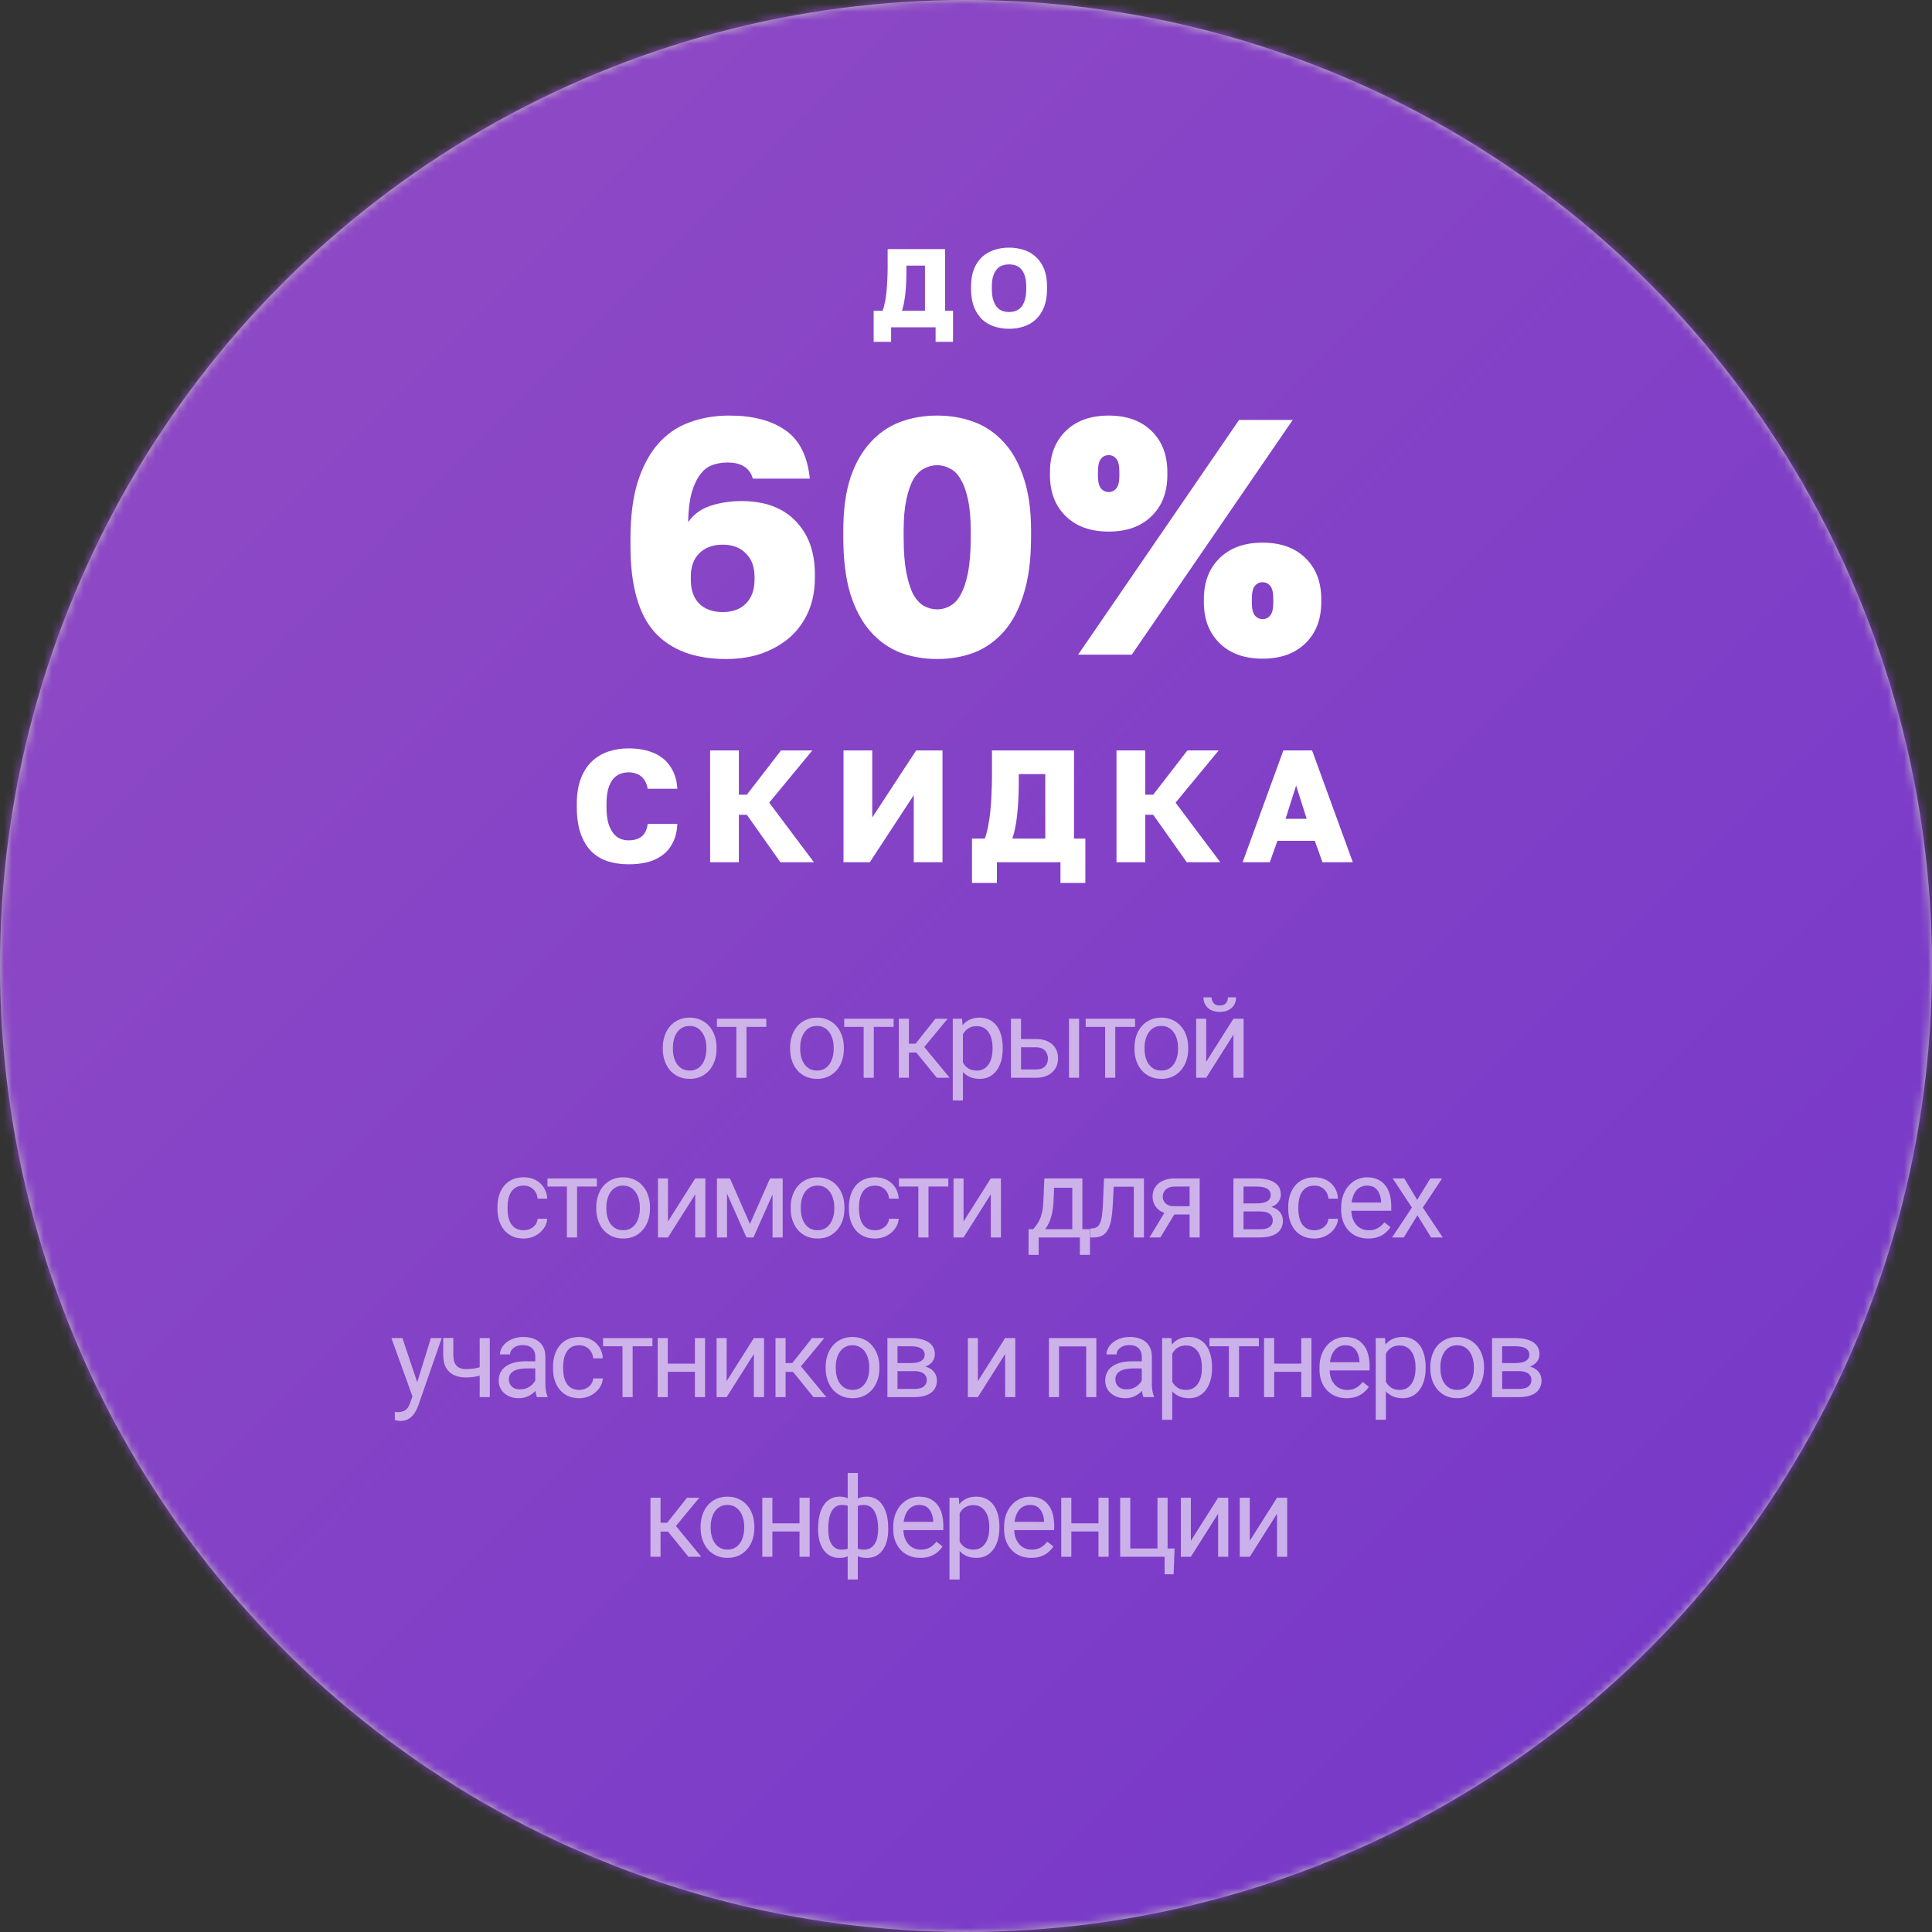 <?xml version="1.0" encoding="UTF-8"?> <svg xmlns="http://www.w3.org/2000/svg" width="242" height="242" viewBox="0 0 242 242" fill="none"><rect x="0" y="0" width="242" height="242" fill="#333333" stroke="none"/> <circle cx="121" cy="121" r="121" fill="#C4C4C4"></circle> <mask id="mask0_609_71" style="mask-type:alpha" maskUnits="userSpaceOnUse" x="0" y="0" width="242" height="242"> <circle cx="121" cy="121" r="121" fill="#C4C4C4"></circle> </mask> <g mask="url(#mask0_609_71)"> <rect width="540" height="540" transform="translate(-123 -140)" fill="url(#paint0_linear_609_71)"></rect> </g> <path d="M78.75 108.26C77.79 108.26 76.91 108.133 76.11 107.88C75.31 107.613 74.623 107.193 74.05 106.62C73.49 106.047 73.05 105.307 72.73 104.4C72.41 103.493 72.25 102.387 72.25 101.08V100.7C72.25 99.473 72.416 98.42 72.75 97.54C73.083 96.66 73.543 95.94 74.13 95.38C74.716 94.82 75.403 94.407 76.19 94.14C76.99 93.873 77.843 93.74 78.75 93.74C79.563 93.74 80.323 93.833 81.03 94.02C81.75 94.207 82.376 94.5 82.91 94.9C83.456 95.3 83.896 95.82 84.23 96.46C84.576 97.1 84.783 97.88 84.85 98.8H81.13C81.063 98.427 80.956 98.113 80.81 97.86C80.663 97.593 80.483 97.38 80.27 97.22C80.056 97.047 79.816 96.927 79.55 96.86C79.296 96.78 79.03 96.74 78.75 96.74C78.35 96.74 77.976 96.813 77.63 96.96C77.296 97.093 77.003 97.32 76.75 97.64C76.51 97.947 76.316 98.353 76.17 98.86C76.036 99.367 75.97 99.98 75.97 100.7V101.12C75.97 101.893 76.043 102.547 76.19 103.08C76.35 103.6 76.556 104.027 76.81 104.36C77.063 104.68 77.356 104.913 77.69 105.06C78.023 105.193 78.376 105.26 78.75 105.26C79.43 105.26 79.97 105.1 80.37 104.78C80.783 104.447 81.036 103.92 81.13 103.2H84.85C84.796 104.133 84.603 104.92 84.27 105.56C83.95 106.2 83.516 106.72 82.97 107.12C82.436 107.52 81.81 107.813 81.09 108C80.37 108.173 79.59 108.26 78.75 108.26ZM88.949 94H92.549V99.54H93.549L97.829 94H101.749L96.349 100.54L101.949 108H97.749L93.549 102.06H92.549V108H88.949V94ZM105.656 94H109.256V102.4L114.756 94H118.056V108H114.456V99.6L108.956 108H105.656V94ZM121.751 105.04H123.351C123.525 104.587 123.665 104.067 123.771 103.48C123.891 102.88 123.985 102.247 124.051 101.58C124.118 100.9 124.165 100.207 124.191 99.5C124.231 98.78 124.251 98.08 124.251 97.4V94H134.531V105.04H135.951V110.6H132.831V108H124.871V110.6H121.751V105.04ZM130.931 105.04V96.96H127.611V97.8C127.611 99.427 127.545 100.833 127.411 102.02C127.291 103.193 127.091 104.2 126.811 105.04H130.931ZM139.851 94H143.451V99.54H144.451L148.731 94H152.651L147.251 100.54L152.851 108H148.651L144.451 102.06H143.451V108H139.851V94ZM164.691 105.32H160.011L159.051 108H155.651L160.751 94H164.351L169.451 108H165.651L164.691 105.32ZM161.031 102.56H163.671L162.351 98.4L161.031 102.56Z" fill="white"></path> <path d="M109.435 38.928H110.555C110.676 38.611 110.774 38.247 110.849 37.836C110.933 37.416 110.998 36.973 111.045 36.506C111.091 36.03 111.124 35.545 111.143 35.05C111.171 34.546 111.185 34.056 111.185 33.58V31.2H118.381V38.928H119.375V42.82H117.191V41H111.619V42.82H109.435V38.928ZM115.861 38.928V33.272H113.537V33.86C113.537 34.999 113.49 35.983 113.397 36.814C113.313 37.635 113.173 38.34 112.977 38.928H115.861ZM126.392 41.182C125.748 41.182 125.136 41.089 124.558 40.902C123.979 40.715 123.47 40.421 123.032 40.02C122.602 39.609 122.262 39.091 122.01 38.466C121.758 37.831 121.632 37.066 121.632 36.17V35.89C121.632 35.031 121.758 34.294 122.01 33.678C122.262 33.062 122.602 32.558 123.032 32.166C123.47 31.774 123.979 31.485 124.558 31.298C125.136 31.111 125.748 31.018 126.392 31.018C127.036 31.018 127.647 31.111 128.226 31.298C128.804 31.485 129.308 31.774 129.738 32.166C130.176 32.558 130.522 33.062 130.774 33.678C131.026 34.294 131.152 35.031 131.152 35.89V36.17C131.152 37.066 131.026 37.831 130.774 38.466C130.522 39.091 130.176 39.609 129.738 40.02C129.308 40.421 128.804 40.715 128.226 40.902C127.647 41.089 127.036 41.182 126.392 41.182ZM126.392 39.082C126.672 39.082 126.942 39.04 127.204 38.956C127.465 38.863 127.694 38.709 127.89 38.494C128.086 38.27 128.244 37.971 128.366 37.598C128.487 37.225 128.548 36.749 128.548 36.17V35.89C128.548 35.349 128.487 34.901 128.366 34.546C128.244 34.182 128.086 33.897 127.89 33.692C127.694 33.477 127.465 33.328 127.204 33.244C126.942 33.16 126.672 33.118 126.392 33.118C126.112 33.118 125.841 33.16 125.58 33.244C125.318 33.328 125.09 33.477 124.894 33.692C124.698 33.897 124.539 34.182 124.418 34.546C124.296 34.901 124.236 35.349 124.236 35.89V36.17C124.236 36.749 124.296 37.225 124.418 37.598C124.539 37.971 124.698 38.27 124.894 38.494C125.09 38.709 125.318 38.863 125.58 38.956C125.841 39.04 126.112 39.082 126.392 39.082Z" fill="white"></path> <path opacity="0.6" d="M83.021 131.384V131.227C83.021 130.693 83.098 130.199 83.253 129.743C83.408 129.283 83.632 128.884 83.923 128.547C84.215 128.205 84.568 127.941 84.983 127.754C85.397 127.562 85.862 127.467 86.377 127.467C86.897 127.467 87.364 127.562 87.779 127.754C88.198 127.941 88.553 128.205 88.845 128.547C89.141 128.884 89.367 129.283 89.522 129.743C89.677 130.199 89.754 130.693 89.754 131.227V131.384C89.754 131.917 89.677 132.411 89.522 132.867C89.367 133.323 89.141 133.722 88.845 134.063C88.553 134.401 88.2 134.665 87.785 134.856C87.375 135.043 86.91 135.137 86.391 135.137C85.871 135.137 85.404 135.043 84.99 134.856C84.575 134.665 84.219 134.401 83.923 134.063C83.632 133.722 83.408 133.323 83.253 132.867C83.098 132.411 83.021 131.917 83.021 131.384ZM84.285 131.227V131.384C84.285 131.753 84.329 132.102 84.415 132.43C84.502 132.753 84.632 133.04 84.805 133.291C84.983 133.542 85.204 133.74 85.468 133.886C85.733 134.027 86.04 134.098 86.391 134.098C86.737 134.098 87.04 134.027 87.3 133.886C87.564 133.74 87.783 133.542 87.956 133.291C88.13 133.04 88.26 132.753 88.346 132.43C88.437 132.102 88.483 131.753 88.483 131.384V131.227C88.483 130.862 88.437 130.518 88.346 130.194C88.26 129.866 88.127 129.577 87.95 129.326C87.776 129.071 87.558 128.87 87.293 128.725C87.034 128.579 86.728 128.506 86.377 128.506C86.031 128.506 85.726 128.579 85.461 128.725C85.202 128.87 84.983 129.071 84.805 129.326C84.632 129.577 84.502 129.866 84.415 130.194C84.329 130.518 84.285 130.862 84.285 131.227ZM93.504 127.604V135H92.233V127.604H93.504ZM95.986 127.604V128.629H89.799V127.604H95.986ZM98.968 131.384V131.227C98.968 130.693 99.045 130.199 99.2 129.743C99.355 129.283 99.579 128.884 99.87 128.547C100.162 128.205 100.515 127.941 100.93 127.754C101.344 127.562 101.809 127.467 102.324 127.467C102.844 127.467 103.311 127.562 103.726 127.754C104.145 127.941 104.5 128.205 104.792 128.547C105.088 128.884 105.314 129.283 105.469 129.743C105.624 130.199 105.701 130.693 105.701 131.227V131.384C105.701 131.917 105.624 132.411 105.469 132.867C105.314 133.323 105.088 133.722 104.792 134.063C104.5 134.401 104.147 134.665 103.732 134.856C103.322 135.043 102.857 135.137 102.338 135.137C101.818 135.137 101.351 135.043 100.937 134.856C100.522 134.665 100.166 134.401 99.87 134.063C99.579 133.722 99.355 133.323 99.2 132.867C99.045 132.411 98.968 131.917 98.968 131.384ZM100.232 131.227V131.384C100.232 131.753 100.276 132.102 100.362 132.43C100.449 132.753 100.579 133.04 100.752 133.291C100.93 133.542 101.151 133.74 101.415 133.886C101.679 134.027 101.987 134.098 102.338 134.098C102.684 134.098 102.987 134.027 103.247 133.886C103.511 133.74 103.73 133.542 103.903 133.291C104.076 133.04 104.206 132.753 104.293 132.43C104.384 132.102 104.43 131.753 104.43 131.384V131.227C104.43 130.862 104.384 130.518 104.293 130.194C104.206 129.866 104.074 129.577 103.896 129.326C103.723 129.071 103.505 128.87 103.24 128.725C102.98 128.579 102.675 128.506 102.324 128.506C101.978 128.506 101.673 128.579 101.408 128.725C101.148 128.87 100.93 129.071 100.752 129.326C100.579 129.577 100.449 129.866 100.362 130.194C100.276 130.518 100.232 130.862 100.232 131.227ZM109.451 127.604V135H108.18V127.604H109.451ZM111.933 127.604V128.629H105.746V127.604H111.933ZM113.851 127.604V135H112.586V127.604H113.851ZM118.704 127.604L115.198 131.842H113.427L113.236 130.734H114.685L117.166 127.604H118.704ZM117.344 135L114.623 131.65L115.437 130.734L118.951 135H117.344ZM120.616 129.025V137.844H119.344V127.604H120.506L120.616 129.025ZM125.599 131.24V131.384C125.599 131.922 125.535 132.421 125.408 132.881C125.28 133.337 125.093 133.733 124.847 134.07C124.606 134.408 124.307 134.67 123.952 134.856C123.596 135.043 123.188 135.137 122.728 135.137C122.259 135.137 121.844 135.059 121.484 134.904C121.124 134.749 120.819 134.524 120.568 134.228C120.317 133.931 120.117 133.576 119.966 133.161C119.821 132.746 119.72 132.279 119.666 131.76V130.994C119.72 130.447 119.823 129.957 119.973 129.524C120.124 129.091 120.322 128.722 120.568 128.417C120.819 128.107 121.122 127.872 121.477 127.713C121.833 127.549 122.243 127.467 122.708 127.467C123.172 127.467 123.585 127.558 123.945 127.74C124.305 127.918 124.608 128.173 124.854 128.506C125.1 128.839 125.285 129.237 125.408 129.702C125.535 130.162 125.599 130.675 125.599 131.24ZM124.328 131.384V131.24C124.328 130.871 124.289 130.525 124.212 130.201C124.134 129.873 124.013 129.586 123.849 129.34C123.69 129.089 123.485 128.893 123.234 128.752C122.983 128.606 122.685 128.533 122.338 128.533C122.019 128.533 121.741 128.588 121.504 128.697C121.272 128.807 121.074 128.955 120.91 129.142C120.746 129.324 120.611 129.534 120.506 129.771C120.406 130.003 120.331 130.244 120.281 130.495V132.266C120.372 132.585 120.5 132.885 120.664 133.168C120.828 133.446 121.046 133.672 121.32 133.845C121.593 134.013 121.937 134.098 122.352 134.098C122.694 134.098 122.988 134.027 123.234 133.886C123.485 133.74 123.69 133.542 123.849 133.291C124.013 133.04 124.134 132.753 124.212 132.43C124.289 132.102 124.328 131.753 124.328 131.384ZM127.552 130.146H129.773C130.37 130.146 130.874 130.251 131.284 130.461C131.694 130.666 132.004 130.951 132.214 131.315C132.428 131.675 132.535 132.086 132.535 132.546C132.535 132.888 132.476 133.209 132.357 133.51C132.239 133.806 132.061 134.066 131.824 134.289C131.592 134.512 131.302 134.688 130.956 134.815C130.614 134.938 130.22 135 129.773 135H126.629V127.604H127.893V133.961H129.773C130.138 133.961 130.429 133.895 130.648 133.763C130.867 133.631 131.024 133.46 131.12 133.25C131.216 133.04 131.263 132.822 131.263 132.594C131.263 132.37 131.216 132.152 131.12 131.938C131.024 131.723 130.867 131.546 130.648 131.404C130.429 131.258 130.138 131.186 129.773 131.186H127.552V130.146ZM135.167 127.604V135H133.902V127.604H135.167ZM139.696 127.604V135H138.425V127.604H139.696ZM142.178 127.604V128.629H135.991V127.604H142.178ZM142.1 131.384V131.227C142.1 130.693 142.177 130.199 142.332 129.743C142.487 129.283 142.71 128.884 143.002 128.547C143.294 128.205 143.647 127.941 144.062 127.754C144.476 127.562 144.941 127.467 145.456 127.467C145.976 127.467 146.443 127.562 146.858 127.754C147.277 127.941 147.632 128.205 147.924 128.547C148.22 128.884 148.446 129.283 148.601 129.743C148.756 130.199 148.833 130.693 148.833 131.227V131.384C148.833 131.917 148.756 132.411 148.601 132.867C148.446 133.323 148.22 133.722 147.924 134.063C147.632 134.401 147.279 134.665 146.864 134.856C146.454 135.043 145.989 135.137 145.47 135.137C144.95 135.137 144.483 135.043 144.069 134.856C143.654 134.665 143.298 134.401 143.002 134.063C142.71 133.722 142.487 133.323 142.332 132.867C142.177 132.411 142.1 131.917 142.1 131.384ZM143.364 131.227V131.384C143.364 131.753 143.408 132.102 143.494 132.43C143.581 132.753 143.711 133.04 143.884 133.291C144.062 133.542 144.283 133.74 144.547 133.886C144.811 134.027 145.119 134.098 145.47 134.098C145.816 134.098 146.119 134.027 146.379 133.886C146.643 133.74 146.862 133.542 147.035 133.291C147.209 133.04 147.338 132.753 147.425 132.43C147.516 132.102 147.562 131.753 147.562 131.384V131.227C147.562 130.862 147.516 130.518 147.425 130.194C147.338 129.866 147.206 129.577 147.029 129.326C146.855 129.071 146.637 128.87 146.372 128.725C146.113 128.579 145.807 128.506 145.456 128.506C145.11 128.506 144.805 128.579 144.54 128.725C144.28 128.87 144.062 129.071 143.884 129.326C143.711 129.577 143.581 129.866 143.494 130.194C143.408 130.518 143.364 130.862 143.364 131.227ZM151.086 132.997L154.497 127.604H155.769V135H154.497V129.606L151.086 135H149.829V127.604H151.086V132.997ZM153.807 124.924H154.832C154.832 125.279 154.75 125.596 154.586 125.874C154.422 126.147 154.188 126.362 153.882 126.517C153.577 126.672 153.215 126.749 152.795 126.749C152.162 126.749 151.661 126.58 151.291 126.243C150.927 125.901 150.745 125.462 150.745 124.924H151.77C151.77 125.193 151.847 125.43 152.002 125.635C152.157 125.84 152.422 125.942 152.795 125.942C153.16 125.942 153.42 125.84 153.575 125.635C153.73 125.43 153.807 125.193 153.807 124.924ZM65.599 154.098C65.9 154.098 66.178 154.036 66.433 153.913C66.688 153.79 66.898 153.621 67.062 153.407C67.226 153.188 67.319 152.94 67.342 152.662H68.545C68.522 153.1 68.374 153.507 68.101 153.886C67.832 154.259 67.479 154.562 67.041 154.795C66.604 155.023 66.123 155.137 65.599 155.137C65.043 155.137 64.558 155.039 64.143 154.843C63.733 154.647 63.391 154.378 63.117 154.036C62.849 153.694 62.646 153.302 62.509 152.86C62.377 152.414 62.311 151.942 62.311 151.445V151.158C62.311 150.661 62.377 150.192 62.509 149.75C62.646 149.303 62.849 148.909 63.117 148.567C63.391 148.226 63.733 147.957 64.143 147.761C64.558 147.565 65.043 147.467 65.599 147.467C66.178 147.467 66.683 147.585 67.116 147.822C67.549 148.055 67.889 148.374 68.135 148.779C68.386 149.18 68.522 149.636 68.545 150.146H67.342C67.319 149.841 67.233 149.565 67.082 149.319C66.936 149.073 66.736 148.877 66.481 148.731C66.23 148.581 65.936 148.506 65.599 148.506C65.212 148.506 64.886 148.583 64.621 148.738C64.362 148.889 64.154 149.094 63.999 149.354C63.849 149.609 63.739 149.894 63.671 150.208C63.607 150.518 63.575 150.835 63.575 151.158V151.445C63.575 151.769 63.607 152.088 63.671 152.402C63.735 152.717 63.842 153.002 63.992 153.257C64.147 153.512 64.355 153.717 64.615 153.872C64.879 154.022 65.207 154.098 65.599 154.098ZM72.282 147.604V155H71.01V147.604H72.282ZM74.763 147.604V148.629H68.577V147.604H74.763ZM74.685 151.384V151.227C74.685 150.693 74.763 150.199 74.918 149.743C75.073 149.283 75.296 148.884 75.588 148.547C75.879 148.205 76.232 147.941 76.647 147.754C77.062 147.562 77.527 147.467 78.042 147.467C78.561 147.467 79.028 147.562 79.443 147.754C79.862 147.941 80.218 148.205 80.509 148.547C80.806 148.884 81.031 149.283 81.186 149.743C81.341 150.199 81.419 150.693 81.419 151.227V151.384C81.419 151.917 81.341 152.411 81.186 152.867C81.031 153.323 80.806 153.722 80.509 154.063C80.218 154.401 79.865 154.665 79.45 154.856C79.04 155.043 78.575 155.137 78.055 155.137C77.536 155.137 77.069 155.043 76.654 154.856C76.239 154.665 75.884 154.401 75.588 154.063C75.296 153.722 75.073 153.323 74.918 152.867C74.763 152.411 74.685 151.917 74.685 151.384ZM75.95 151.227V151.384C75.95 151.753 75.993 152.102 76.08 152.43C76.166 152.753 76.296 153.04 76.469 153.291C76.647 153.542 76.868 153.74 77.132 153.886C77.397 154.027 77.704 154.098 78.055 154.098C78.402 154.098 78.705 154.027 78.965 153.886C79.229 153.74 79.448 153.542 79.621 153.291C79.794 153.04 79.924 152.753 80.01 152.43C80.102 152.102 80.147 151.753 80.147 151.384V151.227C80.147 150.862 80.102 150.518 80.01 150.194C79.924 149.866 79.792 149.577 79.614 149.326C79.441 149.071 79.222 148.87 78.958 148.725C78.698 148.579 78.392 148.506 78.042 148.506C77.695 148.506 77.39 148.579 77.126 148.725C76.866 148.87 76.647 149.071 76.469 149.326C76.296 149.577 76.166 149.866 76.08 150.194C75.993 150.518 75.95 150.862 75.95 151.227ZM83.672 152.997L87.083 147.604H88.354V155H87.083V149.606L83.672 155H82.414V147.604H83.672V152.997ZM93.936 153.318L96.452 147.604H97.669L94.374 155H93.499L90.218 147.604H91.435L93.936 153.318ZM91.065 147.604V155H89.801V147.604H91.065ZM96.767 155V147.604H98.038V155H96.767ZM99.04 151.384V151.227C99.04 150.693 99.118 150.199 99.273 149.743C99.428 149.283 99.651 148.884 99.943 148.547C100.234 148.205 100.587 147.941 101.002 147.754C101.417 147.562 101.882 147.467 102.397 147.467C102.916 147.467 103.383 147.562 103.798 147.754C104.217 147.941 104.573 148.205 104.864 148.547C105.161 148.884 105.386 149.283 105.541 149.743C105.696 150.199 105.774 150.693 105.774 151.227V151.384C105.774 151.917 105.696 152.411 105.541 152.867C105.386 153.323 105.161 153.722 104.864 154.063C104.573 154.401 104.22 154.665 103.805 154.856C103.395 155.043 102.93 155.137 102.41 155.137C101.891 155.137 101.424 155.043 101.009 154.856C100.594 154.665 100.239 154.401 99.943 154.063C99.651 153.722 99.428 153.323 99.273 152.867C99.118 152.411 99.04 151.917 99.04 151.384ZM100.305 151.227V151.384C100.305 151.753 100.348 152.102 100.435 152.43C100.521 152.753 100.651 153.04 100.824 153.291C101.002 153.542 101.223 153.74 101.488 153.886C101.752 154.027 102.059 154.098 102.41 154.098C102.757 154.098 103.06 154.027 103.32 153.886C103.584 153.74 103.803 153.542 103.976 153.291C104.149 153.04 104.279 152.753 104.365 152.43C104.457 152.102 104.502 151.753 104.502 151.384V151.227C104.502 150.862 104.457 150.518 104.365 150.194C104.279 149.866 104.147 149.577 103.969 149.326C103.796 149.071 103.577 148.87 103.313 148.725C103.053 148.579 102.748 148.506 102.397 148.506C102.05 148.506 101.745 148.579 101.481 148.725C101.221 148.87 101.002 149.071 100.824 149.326C100.651 149.577 100.521 149.866 100.435 150.194C100.348 150.518 100.305 150.862 100.305 151.227ZM109.62 154.098C109.92 154.098 110.198 154.036 110.454 153.913C110.709 153.79 110.918 153.621 111.082 153.407C111.246 153.188 111.34 152.94 111.363 152.662H112.566C112.543 153.1 112.395 153.507 112.121 153.886C111.853 154.259 111.499 154.562 111.062 154.795C110.624 155.023 110.144 155.137 109.62 155.137C109.064 155.137 108.578 155.039 108.163 154.843C107.753 154.647 107.412 154.378 107.138 154.036C106.869 153.694 106.666 153.302 106.53 152.86C106.398 152.414 106.331 151.942 106.331 151.445V151.158C106.331 150.661 106.398 150.192 106.53 149.75C106.666 149.303 106.869 148.909 107.138 148.567C107.412 148.226 107.753 147.957 108.163 147.761C108.578 147.565 109.064 147.467 109.62 147.467C110.198 147.467 110.704 147.585 111.137 147.822C111.57 148.055 111.91 148.374 112.156 148.779C112.406 149.18 112.543 149.636 112.566 150.146H111.363C111.34 149.841 111.253 149.565 111.103 149.319C110.957 149.073 110.757 148.877 110.501 148.731C110.251 148.581 109.957 148.506 109.62 148.506C109.232 148.506 108.906 148.583 108.642 148.738C108.382 148.889 108.175 149.094 108.02 149.354C107.87 149.609 107.76 149.894 107.692 150.208C107.628 150.518 107.596 150.835 107.596 151.158V151.445C107.596 151.769 107.628 152.088 107.692 152.402C107.756 152.717 107.863 153.002 108.013 153.257C108.168 153.512 108.375 153.717 108.635 153.872C108.899 154.022 109.228 154.098 109.62 154.098ZM116.302 147.604V155H115.031V147.604H116.302ZM118.784 147.604V148.629H112.597V147.604H118.784ZM120.695 152.997L124.106 147.604H125.378V155H124.106V149.606L120.695 155H119.437V147.604H120.695V152.997ZM130.814 147.604H132.078L131.969 150.372C131.942 151.074 131.862 151.68 131.73 152.19C131.598 152.701 131.429 153.136 131.224 153.496C131.019 153.852 130.789 154.15 130.533 154.392C130.283 154.633 130.023 154.836 129.754 155H129.125L129.159 153.968L129.419 153.961C129.57 153.783 129.715 153.601 129.857 153.414C129.998 153.223 130.128 152.997 130.246 152.737C130.365 152.473 130.463 152.152 130.54 151.773C130.622 151.391 130.675 150.924 130.697 150.372L130.814 147.604ZM131.128 147.604H135.578V155H134.314V148.772H131.128V147.604ZM128.838 153.961H136.529V157.181H135.264V155H130.103V157.181H128.831L128.838 153.961ZM142.172 147.604V148.649H138.597V147.604H142.172ZM143.287 147.604V155H142.022V147.604H143.287ZM138.289 147.604H139.561L139.37 151.172C139.338 151.723 139.285 152.211 139.212 152.635C139.144 153.054 139.048 153.414 138.925 153.715C138.807 154.016 138.656 154.262 138.474 154.453C138.296 154.64 138.082 154.779 137.831 154.87C137.581 154.957 137.291 155 136.963 155H136.567V153.886L136.84 153.865C137.036 153.852 137.203 153.806 137.339 153.729C137.481 153.651 137.599 153.537 137.695 153.387C137.79 153.232 137.868 153.034 137.927 152.792C137.991 152.55 138.039 152.263 138.071 151.931C138.107 151.598 138.135 151.211 138.153 150.769L138.289 147.604ZM146.121 151.473H147.488L145.348 155H143.981L146.121 151.473ZM147.18 147.604H150.27V155H149.005V148.629H147.18C146.82 148.629 146.526 148.69 146.298 148.813C146.071 148.932 145.904 149.087 145.799 149.278C145.695 149.47 145.642 149.668 145.642 149.873C145.642 150.074 145.69 150.267 145.786 150.454C145.881 150.636 146.032 150.787 146.237 150.905C146.442 151.024 146.706 151.083 147.03 151.083H149.347V152.122H147.03C146.606 152.122 146.23 152.065 145.902 151.951C145.574 151.837 145.296 151.68 145.068 151.479C144.84 151.274 144.667 151.035 144.548 150.762C144.43 150.484 144.371 150.183 144.371 149.859C144.371 149.536 144.432 149.237 144.555 148.964C144.683 148.69 144.865 148.451 145.102 148.246C145.344 148.041 145.638 147.884 145.984 147.774C146.335 147.66 146.734 147.604 147.18 147.604ZM157.853 151.746H155.426L155.412 150.734H157.395C157.786 150.734 158.112 150.696 158.372 150.618C158.636 150.541 158.835 150.424 158.967 150.27C159.099 150.115 159.165 149.923 159.165 149.695C159.165 149.518 159.126 149.363 159.049 149.23C158.976 149.094 158.864 148.982 158.714 148.896C158.563 148.804 158.377 148.738 158.153 148.697C157.935 148.652 157.677 148.629 157.381 148.629H155.761V155H154.496V147.604H157.381C157.85 147.604 158.272 147.645 158.646 147.727C159.024 147.809 159.345 147.934 159.609 148.103C159.878 148.267 160.083 148.476 160.225 148.731C160.366 148.987 160.437 149.287 160.437 149.634C160.437 149.857 160.391 150.069 160.3 150.27C160.209 150.47 160.074 150.648 159.896 150.803C159.719 150.958 159.5 151.085 159.24 151.186C158.98 151.281 158.682 151.343 158.345 151.37L157.853 151.746ZM157.853 155H154.968L155.597 153.975H157.853C158.203 153.975 158.495 153.931 158.728 153.845C158.96 153.754 159.133 153.626 159.247 153.462C159.366 153.293 159.425 153.093 159.425 152.86C159.425 152.628 159.366 152.43 159.247 152.266C159.133 152.097 158.96 151.969 158.728 151.883C158.495 151.792 158.203 151.746 157.853 151.746H155.932L155.945 150.734H158.345L158.803 151.117C159.208 151.149 159.552 151.249 159.835 151.418C160.118 151.587 160.332 151.801 160.478 152.061C160.623 152.316 160.696 152.594 160.696 152.895C160.696 153.241 160.63 153.546 160.498 153.811C160.37 154.075 160.184 154.296 159.938 154.474C159.691 154.647 159.393 154.779 159.042 154.87C158.691 154.957 158.295 155 157.853 155ZM164.652 154.098C164.952 154.098 165.23 154.036 165.486 153.913C165.741 153.79 165.95 153.621 166.114 153.407C166.279 153.188 166.372 152.94 166.395 152.662H167.598C167.575 153.1 167.427 153.507 167.154 153.886C166.885 154.259 166.531 154.562 166.094 154.795C165.656 155.023 165.176 155.137 164.652 155.137C164.096 155.137 163.61 155.039 163.196 154.843C162.785 154.647 162.444 154.378 162.17 154.036C161.901 153.694 161.698 153.302 161.562 152.86C161.43 152.414 161.363 151.942 161.363 151.445V151.158C161.363 150.661 161.43 150.192 161.562 149.75C161.698 149.303 161.901 148.909 162.17 148.567C162.444 148.226 162.785 147.957 163.196 147.761C163.61 147.565 164.096 147.467 164.652 147.467C165.23 147.467 165.736 147.585 166.169 147.822C166.602 148.055 166.942 148.374 167.188 148.779C167.438 149.18 167.575 149.636 167.598 150.146H166.395C166.372 149.841 166.285 149.565 166.135 149.319C165.989 149.073 165.789 148.877 165.533 148.731C165.283 148.581 164.989 148.506 164.652 148.506C164.264 148.506 163.938 148.583 163.674 148.738C163.414 148.889 163.207 149.094 163.052 149.354C162.902 149.609 162.792 149.894 162.724 150.208C162.66 150.518 162.628 150.835 162.628 151.158V151.445C162.628 151.769 162.66 152.088 162.724 152.402C162.788 152.717 162.895 153.002 163.045 153.257C163.2 153.512 163.407 153.717 163.667 153.872C163.932 154.022 164.26 154.098 164.652 154.098ZM171.389 155.137C170.874 155.137 170.407 155.05 169.988 154.877C169.573 154.699 169.215 154.451 168.914 154.132C168.618 153.813 168.39 153.435 168.231 152.997C168.071 152.56 167.992 152.081 167.992 151.562V151.274C167.992 150.673 168.08 150.137 168.258 149.668C168.436 149.194 168.677 148.793 168.983 148.465C169.288 148.137 169.635 147.888 170.022 147.72C170.409 147.551 170.81 147.467 171.225 147.467C171.754 147.467 172.209 147.558 172.592 147.74C172.98 147.923 173.296 148.178 173.542 148.506C173.788 148.829 173.971 149.212 174.089 149.654C174.208 150.092 174.267 150.57 174.267 151.09V151.657H168.744V150.625H173.002V150.529C172.984 150.201 172.916 149.882 172.797 149.572C172.683 149.262 172.501 149.007 172.25 148.807C172 148.606 171.658 148.506 171.225 148.506C170.938 148.506 170.674 148.567 170.432 148.69C170.191 148.809 169.983 148.987 169.81 149.224C169.637 149.461 169.502 149.75 169.407 150.092C169.311 150.434 169.263 150.828 169.263 151.274V151.562C169.263 151.912 169.311 152.243 169.407 152.553C169.507 152.858 169.65 153.127 169.837 153.359C170.029 153.592 170.259 153.774 170.528 153.906C170.801 154.038 171.111 154.104 171.457 154.104C171.904 154.104 172.282 154.013 172.592 153.831C172.902 153.649 173.173 153.405 173.406 153.1L174.171 153.708C174.012 153.95 173.809 154.18 173.563 154.398C173.317 154.617 173.014 154.795 172.654 154.932C172.298 155.068 171.877 155.137 171.389 155.137ZM175.898 147.604L177.518 150.297L179.159 147.604H180.642L178.222 151.254L180.717 155H179.254L177.546 152.225L175.837 155H174.367L176.855 151.254L174.442 147.604H175.898ZM51.919 174.234L53.976 167.604H55.33L52.363 176.142C52.295 176.324 52.204 176.52 52.09 176.729C51.98 176.944 51.839 177.146 51.666 177.338C51.493 177.529 51.283 177.684 51.037 177.803C50.795 177.926 50.506 177.987 50.169 177.987C50.069 177.987 49.941 177.974 49.786 177.946C49.631 177.919 49.522 177.896 49.458 177.878L49.451 176.853C49.487 176.857 49.544 176.862 49.622 176.866C49.704 176.875 49.761 176.88 49.793 176.88C50.08 176.88 50.324 176.841 50.524 176.764C50.725 176.691 50.893 176.565 51.03 176.388C51.171 176.215 51.292 175.975 51.392 175.67L51.919 174.234ZM50.408 167.604L52.329 173.346L52.657 174.679L51.748 175.144L49.027 167.604H50.408ZM61.35 167.604V175H60.085V167.604H61.35ZM60.919 171.001V172.04C60.664 172.136 60.404 172.222 60.14 172.3C59.88 172.373 59.604 172.432 59.312 172.478C59.025 172.519 58.713 172.539 58.376 172.539C57.793 172.539 57.287 172.439 56.858 172.238C56.43 172.033 56.1 171.726 55.867 171.315C55.635 170.901 55.519 170.379 55.519 169.75V167.59H56.783V169.75C56.783 170.16 56.845 170.493 56.968 170.748C57.091 171.003 57.271 171.192 57.508 171.315C57.745 171.434 58.034 171.493 58.376 171.493C58.704 171.493 59.012 171.473 59.299 171.432C59.59 171.386 59.868 171.327 60.133 171.254C60.402 171.181 60.664 171.097 60.919 171.001ZM67.048 173.735V169.928C67.048 169.636 66.989 169.383 66.87 169.169C66.756 168.95 66.583 168.782 66.351 168.663C66.118 168.545 65.831 168.485 65.49 168.485C65.17 168.485 64.89 168.54 64.649 168.649C64.412 168.759 64.225 168.902 64.088 169.08C63.956 169.258 63.89 169.449 63.89 169.654H62.625C62.625 169.39 62.694 169.128 62.83 168.868C62.967 168.608 63.163 168.374 63.418 168.164C63.678 167.95 63.988 167.781 64.348 167.658C64.712 167.531 65.118 167.467 65.565 167.467C66.102 167.467 66.576 167.558 66.987 167.74C67.401 167.923 67.725 168.198 67.957 168.567C68.194 168.932 68.313 169.39 68.313 169.941V173.387C68.313 173.633 68.333 173.895 68.374 174.173C68.42 174.451 68.486 174.69 68.573 174.891V175H67.253C67.189 174.854 67.139 174.66 67.103 174.419C67.066 174.173 67.048 173.945 67.048 173.735ZM67.267 170.516L67.281 171.404H66.002C65.642 171.404 65.321 171.434 65.038 171.493C64.756 171.548 64.519 171.632 64.327 171.746C64.136 171.86 63.99 172.004 63.89 172.177C63.79 172.345 63.739 172.544 63.739 172.771C63.739 173.004 63.792 173.216 63.897 173.407C64.001 173.599 64.159 173.751 64.368 173.865C64.582 173.975 64.845 174.029 65.154 174.029C65.542 174.029 65.884 173.947 66.18 173.783C66.476 173.619 66.711 173.419 66.884 173.182C67.062 172.945 67.157 172.715 67.171 172.491L67.711 173.1C67.679 173.291 67.593 173.503 67.451 173.735C67.31 173.968 67.121 174.191 66.884 174.405C66.652 174.615 66.374 174.79 66.05 174.932C65.731 175.068 65.371 175.137 64.97 175.137C64.469 175.137 64.029 175.039 63.651 174.843C63.277 174.647 62.985 174.385 62.776 174.057C62.571 173.724 62.468 173.353 62.468 172.942C62.468 172.546 62.545 172.197 62.7 171.896C62.855 171.591 63.079 171.338 63.37 171.138C63.662 170.933 64.013 170.778 64.423 170.673C64.833 170.568 65.291 170.516 65.797 170.516H67.267ZM72.562 174.098C72.863 174.098 73.141 174.036 73.396 173.913C73.651 173.79 73.861 173.621 74.025 173.407C74.189 173.188 74.282 172.94 74.305 172.662H75.508C75.485 173.1 75.337 173.507 75.064 173.886C74.795 174.259 74.442 174.562 74.004 174.795C73.567 175.023 73.086 175.137 72.562 175.137C72.006 175.137 71.521 175.039 71.106 174.843C70.696 174.647 70.354 174.378 70.081 174.036C69.812 173.694 69.609 173.302 69.472 172.86C69.34 172.414 69.274 171.942 69.274 171.445V171.158C69.274 170.661 69.34 170.192 69.472 169.75C69.609 169.303 69.812 168.909 70.081 168.567C70.354 168.226 70.696 167.957 71.106 167.761C71.521 167.565 72.006 167.467 72.562 167.467C73.141 167.467 73.647 167.585 74.079 167.822C74.512 168.055 74.852 168.374 75.098 168.779C75.349 169.18 75.485 169.636 75.508 170.146H74.305C74.282 169.841 74.196 169.565 74.045 169.319C73.9 169.073 73.699 168.877 73.444 168.731C73.193 168.581 72.899 168.506 72.562 168.506C72.174 168.506 71.849 168.583 71.584 168.738C71.325 168.889 71.117 169.094 70.962 169.354C70.812 169.609 70.703 169.894 70.634 170.208C70.57 170.518 70.538 170.835 70.538 171.158V171.445C70.538 171.769 70.57 172.088 70.634 172.402C70.698 172.717 70.805 173.002 70.956 173.257C71.11 173.512 71.318 173.717 71.578 173.872C71.842 174.022 72.17 174.098 72.562 174.098ZM79.245 167.604V175H77.973V167.604H79.245ZM81.726 167.604V168.629H75.54V167.604H81.726ZM87.288 170.81V171.835H83.378V170.81H87.288ZM83.644 167.604V175H82.38V167.604H83.644ZM88.313 167.604V175H87.042V167.604H88.313ZM91.018 172.997L94.429 167.604H95.7V175H94.429V169.606L91.018 175H89.76V167.604H91.018V172.997ZM98.404 167.604V175H97.14V167.604H98.404ZM103.258 167.604L99.751 171.842H97.981L97.789 170.734H99.239L101.72 167.604H103.258ZM101.898 175L99.177 171.65L99.99 170.734L103.504 175H101.898ZM103.419 171.384V171.227C103.419 170.693 103.497 170.199 103.652 169.743C103.807 169.283 104.03 168.884 104.322 168.547C104.613 168.205 104.967 167.941 105.381 167.754C105.796 167.562 106.261 167.467 106.776 167.467C107.295 167.467 107.762 167.562 108.177 167.754C108.596 167.941 108.952 168.205 109.244 168.547C109.54 168.884 109.765 169.283 109.92 169.743C110.075 170.199 110.153 170.693 110.153 171.227V171.384C110.153 171.917 110.075 172.411 109.92 172.867C109.765 173.323 109.54 173.722 109.244 174.063C108.952 174.401 108.599 174.665 108.184 174.856C107.774 175.043 107.309 175.137 106.789 175.137C106.27 175.137 105.803 175.043 105.388 174.856C104.973 174.665 104.618 174.401 104.322 174.063C104.03 173.722 103.807 173.323 103.652 172.867C103.497 172.411 103.419 171.917 103.419 171.384ZM104.684 171.227V171.384C104.684 171.753 104.727 172.102 104.814 172.43C104.9 172.753 105.03 173.04 105.204 173.291C105.381 173.542 105.602 173.74 105.867 173.886C106.131 174.027 106.439 174.098 106.789 174.098C107.136 174.098 107.439 174.027 107.699 173.886C107.963 173.74 108.182 173.542 108.355 173.291C108.528 173.04 108.658 172.753 108.745 172.43C108.836 172.102 108.881 171.753 108.881 171.384V171.227C108.881 170.862 108.836 170.518 108.745 170.194C108.658 169.866 108.526 169.577 108.348 169.326C108.175 169.071 107.956 168.87 107.692 168.725C107.432 168.579 107.127 168.506 106.776 168.506C106.429 168.506 106.124 168.579 105.86 168.725C105.6 168.87 105.381 169.071 105.204 169.326C105.03 169.577 104.9 169.866 104.814 170.194C104.727 170.518 104.684 170.862 104.684 171.227ZM114.511 171.746H112.085L112.071 170.734H114.053C114.445 170.734 114.771 170.696 115.031 170.618C115.295 170.541 115.493 170.424 115.626 170.27C115.758 170.115 115.824 169.923 115.824 169.695C115.824 169.518 115.785 169.363 115.708 169.23C115.635 169.094 115.523 168.982 115.373 168.896C115.222 168.804 115.035 168.738 114.812 168.697C114.593 168.652 114.336 168.629 114.04 168.629H112.42V175H111.155V167.604H114.04C114.509 167.604 114.931 167.645 115.304 167.727C115.683 167.809 116.004 167.934 116.268 168.103C116.537 168.267 116.742 168.476 116.883 168.731C117.025 168.987 117.095 169.287 117.095 169.634C117.095 169.857 117.05 170.069 116.959 170.27C116.867 170.47 116.733 170.648 116.555 170.803C116.378 170.958 116.159 171.085 115.899 171.186C115.639 171.281 115.341 171.343 115.004 171.37L114.511 171.746ZM114.511 175H111.627L112.255 173.975H114.511C114.862 173.975 115.154 173.931 115.386 173.845C115.619 173.754 115.792 173.626 115.906 173.462C116.024 173.293 116.084 173.093 116.084 172.86C116.084 172.628 116.024 172.43 115.906 172.266C115.792 172.097 115.619 171.969 115.386 171.883C115.154 171.792 114.862 171.746 114.511 171.746H112.59L112.604 170.734H115.004L115.462 171.117C115.867 171.149 116.211 171.249 116.494 171.418C116.776 171.587 116.99 171.801 117.136 172.061C117.282 172.316 117.355 172.594 117.355 172.895C117.355 173.241 117.289 173.546 117.157 173.811C117.029 174.075 116.842 174.296 116.596 174.474C116.35 174.647 116.052 174.779 115.701 174.87C115.35 174.957 114.953 175 114.511 175ZM122.49 172.997L125.901 167.604H127.173V175H125.901V169.606L122.49 175H121.232V167.604H122.49V172.997ZM136.204 167.604V168.649H132.465V167.604H136.204ZM132.65 167.604V175H131.385V167.604H132.65ZM137.326 167.604V175H136.054V167.604H137.326ZM143.017 173.735V169.928C143.017 169.636 142.958 169.383 142.839 169.169C142.726 168.95 142.552 168.782 142.32 168.663C142.087 168.545 141.8 168.485 141.459 168.485C141.14 168.485 140.859 168.54 140.618 168.649C140.381 168.759 140.194 168.902 140.057 169.08C139.925 169.258 139.859 169.449 139.859 169.654H138.594C138.594 169.39 138.663 169.128 138.799 168.868C138.936 168.608 139.132 168.374 139.387 168.164C139.647 167.95 139.957 167.781 140.317 167.658C140.682 167.531 141.087 167.467 141.534 167.467C142.072 167.467 142.546 167.558 142.956 167.74C143.37 167.923 143.694 168.198 143.926 168.567C144.163 168.932 144.282 169.39 144.282 169.941V173.387C144.282 173.633 144.302 173.895 144.343 174.173C144.389 174.451 144.455 174.69 144.542 174.891V175H143.222C143.158 174.854 143.108 174.66 143.072 174.419C143.035 174.173 143.017 173.945 143.017 173.735ZM143.236 170.516L143.25 171.404H141.971C141.611 171.404 141.29 171.434 141.007 171.493C140.725 171.548 140.488 171.632 140.296 171.746C140.105 171.86 139.959 172.004 139.859 172.177C139.759 172.345 139.709 172.544 139.709 172.771C139.709 173.004 139.761 173.216 139.866 173.407C139.971 173.599 140.128 173.751 140.337 173.865C140.552 173.975 140.814 174.029 141.124 174.029C141.511 174.029 141.853 173.947 142.149 173.783C142.445 173.619 142.68 173.419 142.853 173.182C143.031 172.945 143.127 172.715 143.14 172.491L143.68 173.1C143.648 173.291 143.562 173.503 143.421 173.735C143.279 173.968 143.09 174.191 142.853 174.405C142.621 174.615 142.343 174.79 142.019 174.932C141.7 175.068 141.34 175.137 140.939 175.137C140.438 175.137 139.998 175.039 139.62 174.843C139.246 174.647 138.954 174.385 138.745 174.057C138.54 173.724 138.437 173.353 138.437 172.942C138.437 172.546 138.515 172.197 138.67 171.896C138.824 171.591 139.048 171.338 139.339 171.138C139.631 170.933 139.982 170.778 140.392 170.673C140.802 170.568 141.26 170.516 141.766 170.516H143.236ZM146.836 169.025V177.844H145.564V167.604H146.726L146.836 169.025ZM151.819 171.24V171.384C151.819 171.922 151.755 172.421 151.628 172.881C151.5 173.337 151.313 173.733 151.067 174.07C150.826 174.408 150.527 174.67 150.172 174.856C149.816 175.043 149.408 175.137 148.948 175.137C148.479 175.137 148.064 175.059 147.704 174.904C147.344 174.749 147.039 174.524 146.788 174.228C146.537 173.931 146.337 173.576 146.186 173.161C146.04 172.746 145.94 172.279 145.886 171.76V170.994C145.94 170.447 146.043 169.957 146.193 169.524C146.344 169.091 146.542 168.722 146.788 168.417C147.039 168.107 147.342 167.872 147.697 167.713C148.053 167.549 148.463 167.467 148.928 167.467C149.392 167.467 149.805 167.558 150.165 167.74C150.525 167.918 150.828 168.173 151.074 168.506C151.32 168.839 151.505 169.237 151.628 169.702C151.755 170.162 151.819 170.675 151.819 171.24ZM150.548 171.384V171.24C150.548 170.871 150.509 170.525 150.431 170.201C150.354 169.873 150.233 169.586 150.069 169.34C149.91 169.089 149.705 168.893 149.454 168.752C149.203 168.606 148.905 168.533 148.558 168.533C148.239 168.533 147.961 168.588 147.724 168.697C147.492 168.807 147.294 168.955 147.13 169.142C146.966 169.324 146.831 169.534 146.726 169.771C146.626 170.003 146.551 170.244 146.501 170.495V172.266C146.592 172.585 146.72 172.885 146.884 173.168C147.048 173.446 147.266 173.672 147.54 173.845C147.813 174.013 148.157 174.098 148.572 174.098C148.914 174.098 149.208 174.027 149.454 173.886C149.705 173.74 149.91 173.542 150.069 173.291C150.233 173.04 150.354 172.753 150.431 172.43C150.509 172.102 150.548 171.753 150.548 171.384ZM155.2 167.604V175H153.929V167.604H155.2ZM157.682 167.604V168.629H151.495V167.604H157.682ZM163.243 170.81V171.835H159.333V170.81H163.243ZM159.6 167.604V175H158.335V167.604H159.6ZM164.269 167.604V175H162.997V167.604H164.269ZM168.675 175.137C168.16 175.137 167.693 175.05 167.274 174.877C166.859 174.699 166.501 174.451 166.201 174.132C165.904 173.813 165.677 173.435 165.517 172.997C165.357 172.56 165.278 172.081 165.278 171.562V171.274C165.278 170.673 165.367 170.137 165.544 169.668C165.722 169.194 165.964 168.793 166.269 168.465C166.574 168.137 166.921 167.888 167.308 167.72C167.695 167.551 168.096 167.467 168.511 167.467C169.04 167.467 169.496 167.558 169.878 167.74C170.266 167.923 170.582 168.178 170.829 168.506C171.075 168.829 171.257 169.212 171.375 169.654C171.494 170.092 171.553 170.57 171.553 171.09V171.657H166.03V170.625H170.288V170.529C170.27 170.201 170.202 169.882 170.083 169.572C169.969 169.262 169.787 169.007 169.537 168.807C169.286 168.606 168.944 168.506 168.511 168.506C168.224 168.506 167.96 168.567 167.718 168.69C167.477 168.809 167.269 168.987 167.096 169.224C166.923 169.461 166.788 169.75 166.693 170.092C166.597 170.434 166.549 170.828 166.549 171.274V171.562C166.549 171.912 166.597 172.243 166.693 172.553C166.793 172.858 166.937 173.127 167.123 173.359C167.315 173.592 167.545 173.774 167.814 173.906C168.087 174.038 168.397 174.104 168.744 174.104C169.19 174.104 169.568 174.013 169.878 173.831C170.188 173.649 170.459 173.405 170.692 173.1L171.457 173.708C171.298 173.95 171.095 174.18 170.849 174.398C170.603 174.617 170.3 174.795 169.94 174.932C169.584 175.068 169.163 175.137 168.675 175.137ZM173.594 169.025V177.844H172.323V167.604H173.485L173.594 169.025ZM178.578 171.24V171.384C178.578 171.922 178.514 172.421 178.386 172.881C178.259 173.337 178.072 173.733 177.826 174.07C177.584 174.408 177.286 174.67 176.93 174.856C176.575 175.043 176.167 175.137 175.707 175.137C175.237 175.137 174.823 175.059 174.462 174.904C174.102 174.749 173.797 174.524 173.546 174.228C173.296 173.931 173.095 173.576 172.945 173.161C172.799 172.746 172.699 172.279 172.644 171.76V170.994C172.699 170.447 172.801 169.957 172.952 169.524C173.102 169.091 173.3 168.722 173.546 168.417C173.797 168.107 174.1 167.872 174.456 167.713C174.811 167.549 175.221 167.467 175.686 167.467C176.151 167.467 176.563 167.558 176.923 167.74C177.283 167.918 177.587 168.173 177.833 168.506C178.079 168.839 178.263 169.237 178.386 169.702C178.514 170.162 178.578 170.675 178.578 171.24ZM177.306 171.384V171.24C177.306 170.871 177.268 170.525 177.19 170.201C177.113 169.873 176.992 169.586 176.828 169.34C176.668 169.089 176.463 168.893 176.212 168.752C175.962 168.606 175.663 168.533 175.317 168.533C174.998 168.533 174.72 168.588 174.483 168.697C174.251 168.807 174.052 168.955 173.888 169.142C173.724 169.324 173.59 169.534 173.485 169.771C173.385 170.003 173.309 170.244 173.259 170.495V172.266C173.351 172.585 173.478 172.885 173.642 173.168C173.806 173.446 174.025 173.672 174.298 173.845C174.572 174.013 174.916 174.098 175.331 174.098C175.672 174.098 175.966 174.027 176.212 173.886C176.463 173.74 176.668 173.542 176.828 173.291C176.992 173.04 177.113 172.753 177.19 172.43C177.268 172.102 177.306 171.753 177.306 171.384ZM179.156 171.384V171.227C179.156 170.693 179.234 170.199 179.388 169.743C179.543 169.283 179.767 168.884 180.058 168.547C180.35 168.205 180.703 167.941 181.118 167.754C181.533 167.562 181.998 167.467 182.512 167.467C183.032 167.467 183.499 167.562 183.914 167.754C184.333 167.941 184.689 168.205 184.98 168.547C185.276 168.884 185.502 169.283 185.657 169.743C185.812 170.199 185.889 170.693 185.889 171.227V171.384C185.889 171.917 185.812 172.411 185.657 172.867C185.502 173.323 185.276 173.722 184.98 174.063C184.689 174.401 184.335 174.665 183.921 174.856C183.511 175.043 183.046 175.137 182.526 175.137C182.007 175.137 181.54 175.043 181.125 174.856C180.71 174.665 180.355 174.401 180.058 174.063C179.767 173.722 179.543 173.323 179.388 172.867C179.234 172.411 179.156 171.917 179.156 171.384ZM180.421 171.227V171.384C180.421 171.753 180.464 172.102 180.551 172.43C180.637 172.753 180.767 173.04 180.94 173.291C181.118 173.542 181.339 173.74 181.603 173.886C181.868 174.027 182.175 174.098 182.526 174.098C182.873 174.098 183.176 174.027 183.435 173.886C183.7 173.74 183.918 173.542 184.092 173.291C184.265 173.04 184.395 172.753 184.481 172.43C184.572 172.102 184.618 171.753 184.618 171.384V171.227C184.618 170.862 184.572 170.518 184.481 170.194C184.395 169.866 184.262 169.577 184.085 169.326C183.912 169.071 183.693 168.87 183.429 168.725C183.169 168.579 182.863 168.506 182.512 168.506C182.166 168.506 181.861 168.579 181.596 168.725C181.337 168.87 181.118 169.071 180.94 169.326C180.767 169.577 180.637 169.866 180.551 170.194C180.464 170.518 180.421 170.862 180.421 171.227ZM190.248 171.746H187.821L187.808 170.734H189.79C190.182 170.734 190.508 170.696 190.768 170.618C191.032 170.541 191.23 170.424 191.362 170.27C191.494 170.115 191.561 169.923 191.561 169.695C191.561 169.518 191.522 169.363 191.444 169.23C191.371 169.094 191.26 168.982 191.109 168.896C190.959 168.804 190.772 168.738 190.549 168.697C190.33 168.652 190.073 168.629 189.776 168.629H188.156V175H186.892V167.604H189.776C190.246 167.604 190.667 167.645 191.041 167.727C191.419 167.809 191.741 167.934 192.005 168.103C192.274 168.267 192.479 168.476 192.62 168.731C192.761 168.987 192.832 169.287 192.832 169.634C192.832 169.857 192.786 170.069 192.695 170.27C192.604 170.47 192.47 170.648 192.292 170.803C192.114 170.958 191.896 171.085 191.636 171.186C191.376 171.281 191.077 171.343 190.74 171.37L190.248 171.746ZM190.248 175H187.363L187.992 173.975H190.248C190.599 173.975 190.891 173.931 191.123 173.845C191.355 173.754 191.529 173.626 191.643 173.462C191.761 173.293 191.82 173.093 191.82 172.86C191.82 172.628 191.761 172.43 191.643 172.266C191.529 172.097 191.355 171.969 191.123 171.883C190.891 171.792 190.599 171.746 190.248 171.746H188.327L188.341 170.734H190.74L191.198 171.117C191.604 171.149 191.948 171.249 192.23 171.418C192.513 171.587 192.727 171.801 192.873 172.061C193.019 172.316 193.092 172.594 193.092 172.895C193.092 173.241 193.026 173.546 192.894 173.811C192.766 174.075 192.579 174.296 192.333 174.474C192.087 174.647 191.788 174.779 191.438 174.87C191.087 174.957 190.69 175 190.248 175ZM82.741 187.604V195H81.476V187.604H82.741ZM87.594 187.604L84.087 191.842H82.317L82.125 190.734H83.575L86.056 187.604H87.594ZM86.234 195L83.513 191.65L84.327 190.734L87.84 195H86.234ZM87.755 191.384V191.227C87.755 190.693 87.833 190.199 87.988 189.743C88.143 189.283 88.366 188.884 88.658 188.547C88.95 188.205 89.303 187.941 89.717 187.754C90.132 187.562 90.597 187.467 91.112 187.467C91.631 187.467 92.099 187.562 92.513 187.754C92.933 187.941 93.288 188.205 93.58 188.547C93.876 188.884 94.102 189.283 94.256 189.743C94.411 190.199 94.489 190.693 94.489 191.227V191.384C94.489 191.917 94.411 192.411 94.256 192.867C94.102 193.323 93.876 193.722 93.58 194.063C93.288 194.401 92.935 194.665 92.52 194.856C92.11 195.043 91.645 195.137 91.126 195.137C90.606 195.137 90.139 195.043 89.724 194.856C89.309 194.665 88.954 194.401 88.658 194.063C88.366 193.722 88.143 193.323 87.988 192.867C87.833 192.411 87.755 191.917 87.755 191.384ZM89.02 191.227V191.384C89.02 191.753 89.063 192.102 89.15 192.43C89.237 192.753 89.367 193.04 89.54 193.291C89.717 193.542 89.938 193.74 90.203 193.886C90.467 194.027 90.775 194.098 91.126 194.098C91.472 194.098 91.775 194.027 92.035 193.886C92.299 193.74 92.518 193.542 92.691 193.291C92.864 193.04 92.994 192.753 93.081 192.43C93.172 192.102 93.217 191.753 93.217 191.384V191.227C93.217 190.862 93.172 190.518 93.081 190.194C92.994 189.866 92.862 189.577 92.684 189.326C92.511 189.071 92.292 188.87 92.028 188.725C91.768 188.579 91.463 188.506 91.112 188.506C90.766 188.506 90.46 188.579 90.196 188.725C89.936 188.87 89.717 189.071 89.54 189.326C89.367 189.577 89.237 189.866 89.15 190.194C89.063 190.518 89.02 190.862 89.02 191.227ZM100.392 190.81V191.835H96.482V190.81H100.392ZM96.749 187.604V195H95.484V187.604H96.749ZM101.418 187.604V195H100.146V187.604H101.418ZM111.259 191.432V191.575C111.259 192.095 111.202 192.573 111.088 193.011C110.974 193.444 110.803 193.82 110.575 194.139C110.352 194.458 110.074 194.706 109.741 194.884C109.409 195.057 109.023 195.144 108.586 195.144C108.226 195.144 107.909 195.096 107.636 195C107.362 194.9 107.13 194.756 106.938 194.569C106.752 194.382 106.601 194.159 106.487 193.899C106.378 193.635 106.303 193.339 106.262 193.011V189.729C106.303 189.379 106.378 189.064 106.487 188.786C106.601 188.508 106.752 188.271 106.938 188.075C107.13 187.879 107.36 187.729 107.629 187.624C107.898 187.519 108.212 187.467 108.572 187.467C108.928 187.467 109.247 187.531 109.529 187.658C109.816 187.781 110.067 187.959 110.281 188.191C110.5 188.424 110.68 188.704 110.821 189.032C110.967 189.356 111.076 189.72 111.149 190.126C111.222 190.532 111.259 190.967 111.259 191.432ZM109.994 191.575V191.432C109.994 191.113 109.971 190.81 109.926 190.522C109.885 190.231 109.819 189.964 109.728 189.723C109.641 189.477 109.527 189.262 109.386 189.08C109.244 188.898 109.074 188.757 108.873 188.656C108.677 188.556 108.451 188.506 108.196 188.506C107.923 188.506 107.695 188.54 107.513 188.608C107.335 188.677 107.196 188.768 107.096 188.882C106.995 188.991 106.923 189.107 106.877 189.23V193.517C106.932 193.617 107.011 193.713 107.116 193.804C107.221 193.89 107.362 193.963 107.54 194.022C107.718 194.077 107.941 194.104 108.21 194.104C108.529 194.104 108.8 194.041 109.023 193.913C109.251 193.781 109.436 193.599 109.577 193.366C109.723 193.134 109.828 192.865 109.892 192.56C109.96 192.254 109.994 191.926 109.994 191.575ZM102.475 191.575V191.432C102.475 190.967 102.511 190.532 102.584 190.126C102.657 189.72 102.766 189.356 102.912 189.032C103.058 188.704 103.238 188.424 103.452 188.191C103.671 187.959 103.922 187.781 104.204 187.658C104.491 187.531 104.812 187.467 105.168 187.467C105.519 187.467 105.824 187.519 106.084 187.624C106.348 187.729 106.572 187.879 106.754 188.075C106.936 188.271 107.082 188.508 107.191 188.786C107.301 189.064 107.378 189.379 107.424 189.729V192.881C107.383 193.227 107.308 193.539 107.198 193.817C107.089 194.095 106.943 194.335 106.761 194.535C106.578 194.731 106.353 194.882 106.084 194.986C105.82 195.091 105.51 195.144 105.154 195.144C104.717 195.144 104.332 195.057 103.999 194.884C103.666 194.706 103.386 194.458 103.158 194.139C102.935 193.82 102.764 193.444 102.646 193.011C102.532 192.573 102.475 192.095 102.475 191.575ZM103.746 191.432V191.575C103.746 191.926 103.776 192.254 103.835 192.56C103.899 192.865 103.997 193.134 104.129 193.366C104.266 193.599 104.443 193.781 104.662 193.913C104.881 194.041 105.15 194.104 105.469 194.104C105.742 194.104 105.968 194.07 106.146 194.002C106.323 193.934 106.465 193.845 106.569 193.735C106.674 193.626 106.754 193.512 106.809 193.394V189.23C106.763 189.107 106.688 188.991 106.583 188.882C106.483 188.768 106.344 188.677 106.166 188.608C105.988 188.54 105.76 188.506 105.482 188.506C105.163 188.506 104.892 188.583 104.669 188.738C104.446 188.893 104.266 189.105 104.129 189.374C103.997 189.643 103.899 189.955 103.835 190.311C103.776 190.661 103.746 191.035 103.746 191.432ZM106.18 197.844V184.5H107.451V197.844H106.18ZM115.282 195.137C114.767 195.137 114.3 195.05 113.881 194.877C113.466 194.699 113.109 194.451 112.808 194.132C112.512 193.813 112.284 193.435 112.124 192.997C111.965 192.56 111.885 192.081 111.885 191.562V191.274C111.885 190.673 111.974 190.137 112.152 189.668C112.329 189.194 112.571 188.793 112.876 188.465C113.182 188.137 113.528 187.888 113.915 187.72C114.303 187.551 114.704 187.467 115.118 187.467C115.647 187.467 116.103 187.558 116.486 187.74C116.873 187.923 117.19 188.178 117.436 188.506C117.682 188.829 117.864 189.212 117.983 189.654C118.101 190.092 118.16 190.57 118.16 191.09V191.657H112.637V190.625H116.896V190.529C116.877 190.201 116.809 189.882 116.691 189.572C116.577 189.262 116.394 189.007 116.144 188.807C115.893 188.606 115.551 188.506 115.118 188.506C114.831 188.506 114.567 188.567 114.325 188.69C114.084 188.809 113.877 188.987 113.703 189.224C113.53 189.461 113.396 189.75 113.3 190.092C113.204 190.434 113.156 190.828 113.156 191.274V191.562C113.156 191.912 113.204 192.243 113.3 192.553C113.4 192.858 113.544 193.127 113.731 193.359C113.922 193.592 114.152 193.774 114.421 193.906C114.695 194.038 115.004 194.104 115.351 194.104C115.797 194.104 116.176 194.013 116.486 193.831C116.795 193.649 117.067 193.405 117.299 193.1L118.065 193.708C117.905 193.95 117.702 194.18 117.456 194.398C117.21 194.617 116.907 194.795 116.547 194.932C116.192 195.068 115.77 195.137 115.282 195.137ZM120.202 189.025V197.844H118.93V187.604H120.092L120.202 189.025ZM125.185 191.24V191.384C125.185 191.922 125.121 192.421 124.994 192.881C124.866 193.337 124.679 193.733 124.433 194.07C124.191 194.408 123.893 194.67 123.537 194.856C123.182 195.043 122.774 195.137 122.314 195.137C121.844 195.137 121.43 195.059 121.07 194.904C120.71 194.749 120.404 194.524 120.154 194.228C119.903 193.931 119.703 193.576 119.552 193.161C119.406 192.746 119.306 192.279 119.251 191.76V190.994C119.306 190.447 119.409 189.957 119.559 189.524C119.709 189.091 119.908 188.722 120.154 188.417C120.404 188.107 120.707 187.872 121.063 187.713C121.418 187.549 121.829 187.467 122.293 187.467C122.758 187.467 123.171 187.558 123.531 187.74C123.891 187.918 124.194 188.173 124.44 188.506C124.686 188.839 124.871 189.237 124.994 189.702C125.121 190.162 125.185 190.675 125.185 191.24ZM123.913 191.384V191.24C123.913 190.871 123.875 190.525 123.797 190.201C123.72 189.873 123.599 189.586 123.435 189.34C123.275 189.089 123.07 188.893 122.82 188.752C122.569 188.606 122.271 188.533 121.924 188.533C121.605 188.533 121.327 188.588 121.09 188.697C120.858 188.807 120.66 188.955 120.496 189.142C120.331 189.324 120.197 189.534 120.092 189.771C119.992 190.003 119.917 190.244 119.867 190.495V192.266C119.958 192.585 120.085 192.885 120.249 193.168C120.413 193.446 120.632 193.672 120.906 193.845C121.179 194.013 121.523 194.098 121.938 194.098C122.28 194.098 122.574 194.027 122.82 193.886C123.07 193.74 123.275 193.542 123.435 193.291C123.599 193.04 123.72 192.753 123.797 192.43C123.875 192.102 123.913 191.753 123.913 191.384ZM129.168 195.137C128.653 195.137 128.185 195.05 127.766 194.877C127.351 194.699 126.994 194.451 126.693 194.132C126.397 193.813 126.169 193.435 126.009 192.997C125.85 192.56 125.77 192.081 125.77 191.562V191.274C125.77 190.673 125.859 190.137 126.037 189.668C126.214 189.194 126.456 188.793 126.761 188.465C127.067 188.137 127.413 187.888 127.8 187.72C128.188 187.551 128.589 187.467 129.004 187.467C129.532 187.467 129.988 187.558 130.371 187.74C130.758 187.923 131.075 188.178 131.321 188.506C131.567 188.829 131.749 189.212 131.868 189.654C131.986 190.092 132.046 190.57 132.046 191.09V191.657H126.522V190.625H130.781V190.529C130.763 190.201 130.694 189.882 130.576 189.572C130.462 189.262 130.28 189.007 130.029 188.807C129.778 188.606 129.436 188.506 129.004 188.506C128.716 188.506 128.452 188.567 128.211 188.69C127.969 188.809 127.762 188.987 127.588 189.224C127.415 189.461 127.281 189.75 127.185 190.092C127.089 190.434 127.042 190.828 127.042 191.274V191.562C127.042 191.912 127.089 192.243 127.185 192.553C127.285 192.858 127.429 193.127 127.616 193.359C127.807 193.592 128.037 193.774 128.306 193.906C128.58 194.038 128.89 194.104 129.236 194.104C129.683 194.104 130.061 194.013 130.371 193.831C130.681 193.649 130.952 193.405 131.184 193.1L131.95 193.708C131.79 193.95 131.587 194.18 131.341 194.398C131.095 194.617 130.792 194.795 130.432 194.932C130.077 195.068 129.655 195.137 129.168 195.137ZM137.84 190.81V191.835H133.929V190.81H137.84ZM134.196 187.604V195H132.931V187.604H134.196ZM138.865 187.604V195H137.594V187.604H138.865ZM140.312 195V187.604H141.576V193.961H144.98V187.604H146.252V195H140.312ZM147.127 193.961L147.004 197.194H145.876V195H144.912V193.961H147.127ZM149.168 192.997L152.579 187.604H153.851V195H152.579V189.606L149.168 195H147.91V187.604H149.168V192.997ZM156.548 192.997L159.959 187.604H161.231V195H159.959V189.606L156.548 195H155.29V187.604H156.548V192.997Z" fill="white"></path> <path d="M90.94 82.546C87.048 82.546 84.08 81.44 82.036 79.228C79.992 76.988 78.97 73.362 78.97 68.35V67.51C78.97 64.738 79.264 62.386 79.852 60.454C80.468 58.494 81.308 56.898 82.372 55.666C83.464 54.406 84.766 53.496 86.278 52.936C87.818 52.348 89.512 52.054 91.36 52.054C94.272 52.054 96.596 52.656 98.332 53.86C100.096 55.036 101.132 57.066 101.44 59.95H94.3C93.908 58.606 92.858 57.934 91.15 57.934C90.422 57.934 89.764 58.046 89.176 58.27C88.588 58.494 88.084 58.9 87.664 59.488C87.244 60.048 86.894 60.818 86.614 61.798C86.362 62.75 86.222 63.954 86.194 65.41C86.866 64.43 87.804 63.744 89.008 63.352C90.212 62.96 91.5 62.764 92.872 62.764C95.812 62.764 98.08 63.604 99.676 65.284C101.272 66.936 102.07 69.148 102.07 71.92V72.382C102.07 73.922 101.804 75.322 101.272 76.582C100.74 77.814 99.984 78.878 99.004 79.774C98.024 80.642 96.848 81.328 95.476 81.832C94.132 82.308 92.62 82.546 90.94 82.546ZM90.52 76.666C91.752 76.666 92.718 76.316 93.418 75.616C94.146 74.888 94.51 73.894 94.51 72.634V72.214C94.51 70.982 94.146 70.016 93.418 69.316C92.718 68.588 91.752 68.224 90.52 68.224C89.288 68.224 88.308 68.588 87.58 69.316C86.88 70.016 86.53 70.982 86.53 72.214V72.634C86.53 73.894 86.88 74.888 87.58 75.616C88.308 76.316 89.288 76.666 90.52 76.666ZM117.39 82.546C115.738 82.546 114.198 82.28 112.77 81.748C111.342 81.188 110.096 80.306 109.032 79.102C107.968 77.898 107.128 76.33 106.512 74.398C105.924 72.438 105.63 70.072 105.63 67.3V66.46C105.63 63.884 105.924 61.686 106.512 59.866C107.128 58.046 107.968 56.562 109.032 55.414C110.096 54.238 111.342 53.384 112.77 52.852C114.198 52.32 115.738 52.054 117.39 52.054C119.042 52.054 120.582 52.32 122.01 52.852C123.438 53.384 124.684 54.238 125.748 55.414C126.812 56.562 127.638 58.046 128.226 59.866C128.842 61.686 129.15 63.884 129.15 66.46V67.3C129.15 70.072 128.842 72.438 128.226 74.398C127.638 76.33 126.812 77.898 125.748 79.102C124.684 80.306 123.438 81.188 122.01 81.748C120.582 82.28 119.042 82.546 117.39 82.546ZM117.39 76.33C117.95 76.33 118.482 76.19 118.986 75.91C119.518 75.63 119.966 75.154 120.33 74.482C120.722 73.782 121.03 72.858 121.254 71.71C121.478 70.534 121.59 69.064 121.59 67.3V66.46C121.59 64.92 121.478 63.632 121.254 62.596C121.03 61.532 120.722 60.678 120.33 60.034C119.966 59.39 119.518 58.942 118.986 58.69C118.482 58.41 117.95 58.27 117.39 58.27C116.83 58.27 116.284 58.41 115.752 58.69C115.248 58.942 114.8 59.39 114.408 60.034C114.044 60.678 113.75 61.532 113.526 62.596C113.302 63.632 113.19 64.92 113.19 66.46V67.3C113.19 69.064 113.302 70.534 113.526 71.71C113.75 72.858 114.044 73.782 114.408 74.482C114.8 75.154 115.248 75.63 115.752 75.91C116.284 76.19 116.83 76.33 117.39 76.33ZM155.207 52.6H161.927L141.767 82H135.047L155.207 52.6ZM138.869 66.586C136.601 66.586 134.809 65.942 133.493 64.654C132.177 63.366 131.519 61.658 131.519 59.53V59.11C131.519 56.982 132.177 55.274 133.493 53.986C134.809 52.698 136.601 52.054 138.869 52.054C141.137 52.054 142.929 52.698 144.245 53.986C145.561 55.274 146.219 56.982 146.219 59.11V59.53C146.219 61.658 145.561 63.366 144.245 64.654C142.929 65.942 141.137 66.586 138.869 66.586ZM138.869 61.63C139.261 61.63 139.583 61.476 139.835 61.168C140.087 60.86 140.213 60.314 140.213 59.53V59.11C140.213 58.326 140.087 57.78 139.835 57.472C139.583 57.164 139.261 57.01 138.869 57.01C138.477 57.01 138.155 57.164 137.903 57.472C137.651 57.78 137.525 58.326 137.525 59.11V59.53C137.525 60.314 137.651 60.86 137.903 61.168C138.155 61.476 138.477 61.63 138.869 61.63ZM158.147 82.504C155.879 82.504 154.087 81.86 152.771 80.572C151.455 79.284 150.797 77.576 150.797 75.448V75.028C150.797 72.9 151.455 71.192 152.771 69.904C154.087 68.616 155.879 67.972 158.147 67.972C160.415 67.972 162.207 68.616 163.523 69.904C164.839 71.192 165.497 72.9 165.497 75.028V75.448C165.497 77.576 164.839 79.284 163.523 80.572C162.207 81.86 160.415 82.504 158.147 82.504ZM158.147 77.548C158.539 77.548 158.861 77.394 159.113 77.086C159.365 76.778 159.491 76.232 159.491 75.448V75.028C159.491 74.244 159.365 73.698 159.113 73.39C158.861 73.082 158.539 72.928 158.147 72.928C157.755 72.928 157.433 73.082 157.181 73.39C156.929 73.698 156.803 74.244 156.803 75.028V75.448C156.803 76.232 156.929 76.778 157.181 77.086C157.433 77.394 157.755 77.548 158.147 77.548Z" fill="white"></path> <defs> <linearGradient id="paint0_linear_609_71" x1="0" y1="0" x2="539.999" y2="538.937" gradientUnits="userSpaceOnUse"> <stop stop-color="#A258C1"></stop> <stop offset="1" stop-color="#5F27CD"></stop> </linearGradient> </defs> </svg> 